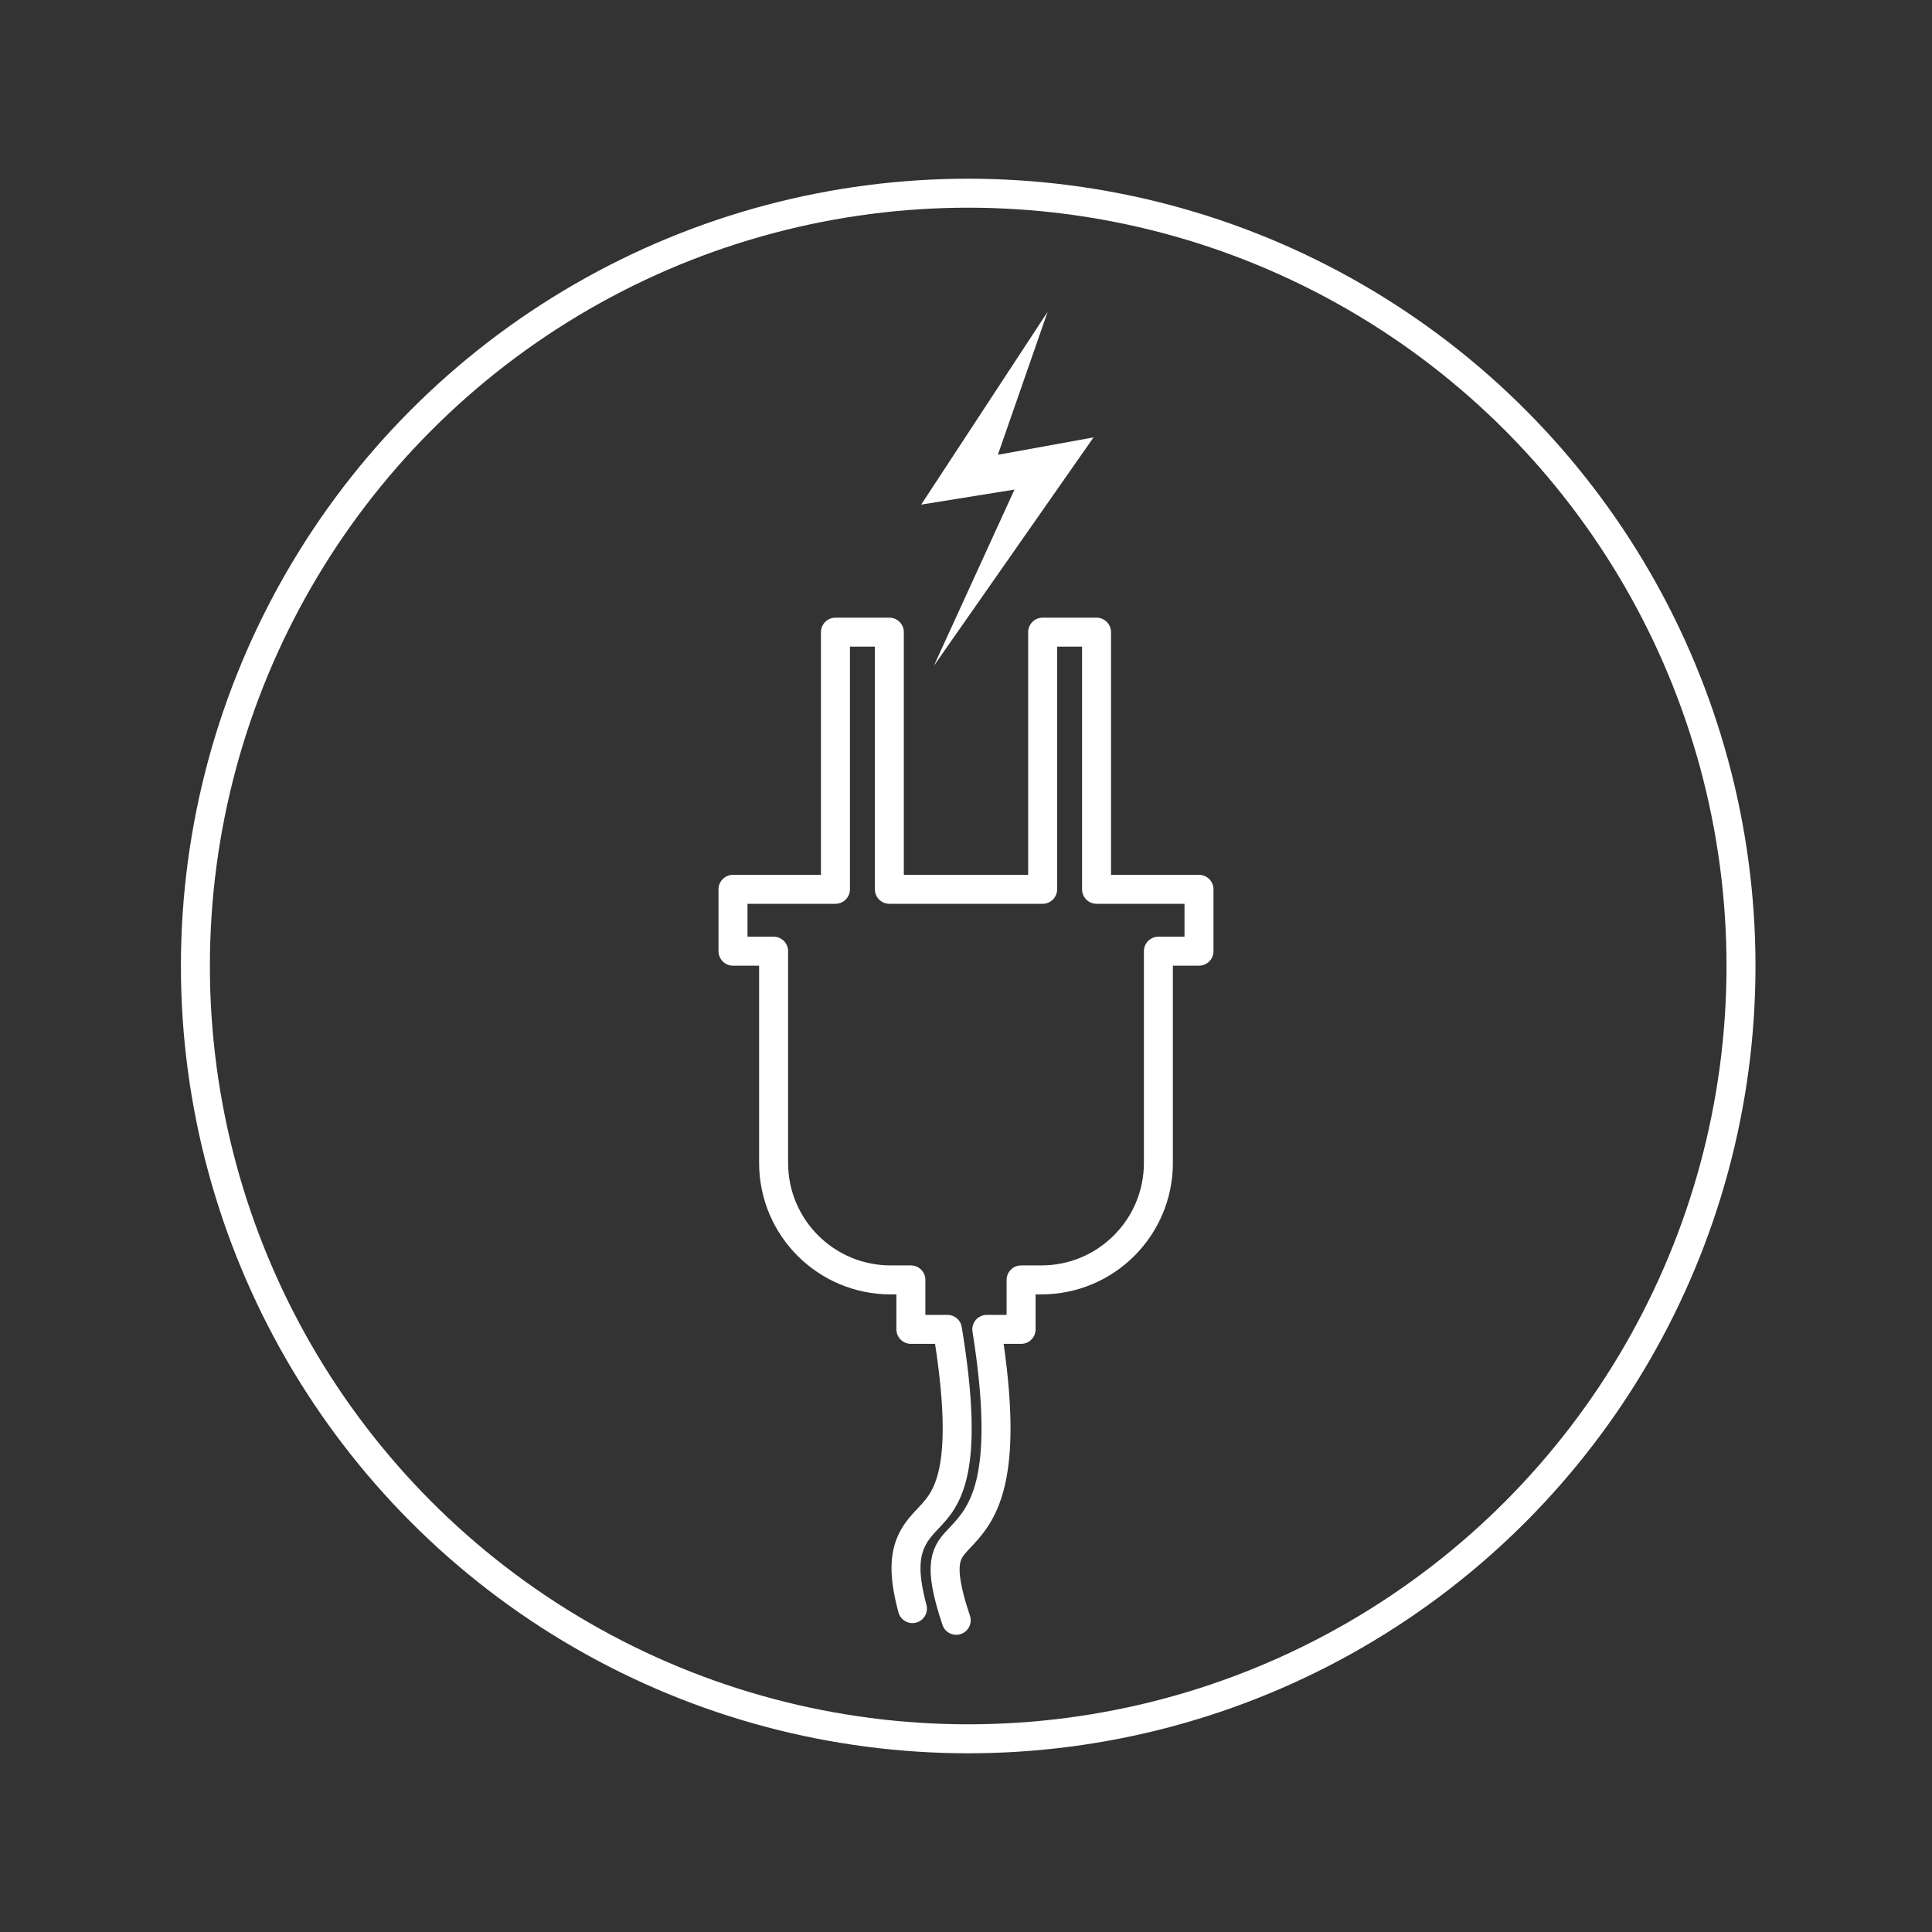 <?xml version="1.0" encoding="UTF-8"?>
<svg xmlns="http://www.w3.org/2000/svg" width="200" height="200" viewBox="0 0 200 200">
  <rect x="0" y="0" width="200" height="200" fill="#333333" stroke="none"/>
  <defs>
    <style>
      .cls-1 {
        fill: none;
        stroke:rgb(255, 255, 255);
        stroke-linecap: round;
        stroke-linejoin: round;
        stroke-width: 3px;
      }

      .cls-2 {
        fill:rgb(255, 255, 255);
      }
    </style>
  </defs>
  <g id="Ebene_2" data-name="Ebene 2">
    <circle class="cls-1" cx="100.228" cy="100" r="80"></circle>
  </g>
  <g id="Ebene_1" data-name="Ebene 1">
    <g>
      <path class="cls-1" d="M98.986,167.733c-2.015-6.009-1.039-7.042.323-8.482,2.287-2.42,5.394-5.706,2.844-21.636h3.551v-5.121h2.102c6.688,0,12.11-5.422,12.11-12.11v-21.918h4.203v-6.405h-10.606v-26.622h-5.579v26.622h-15.869v-26.622h-5.579v26.622h-10.606v6.405h4.203v21.918c0,6.688,5.422,12.11,12.11,12.11h2.102v5.121h3.783c2.454,14.863-.099,17.567-1.974,19.55-1.052,1.113-2.244,2.374-2.313,4.928-.032,1.187.181,2.63.665,4.43"></path>
      <path class="cls-2" d="M108.456,32.267h.005-.005ZM108.456,32.267l-13.094,19.969,9.657-1.555-8.348,18.25,16.532-23.652-9.903,1.8,5.156-14.813h0Z"></path>
    </g>
  </g>
</svg>
